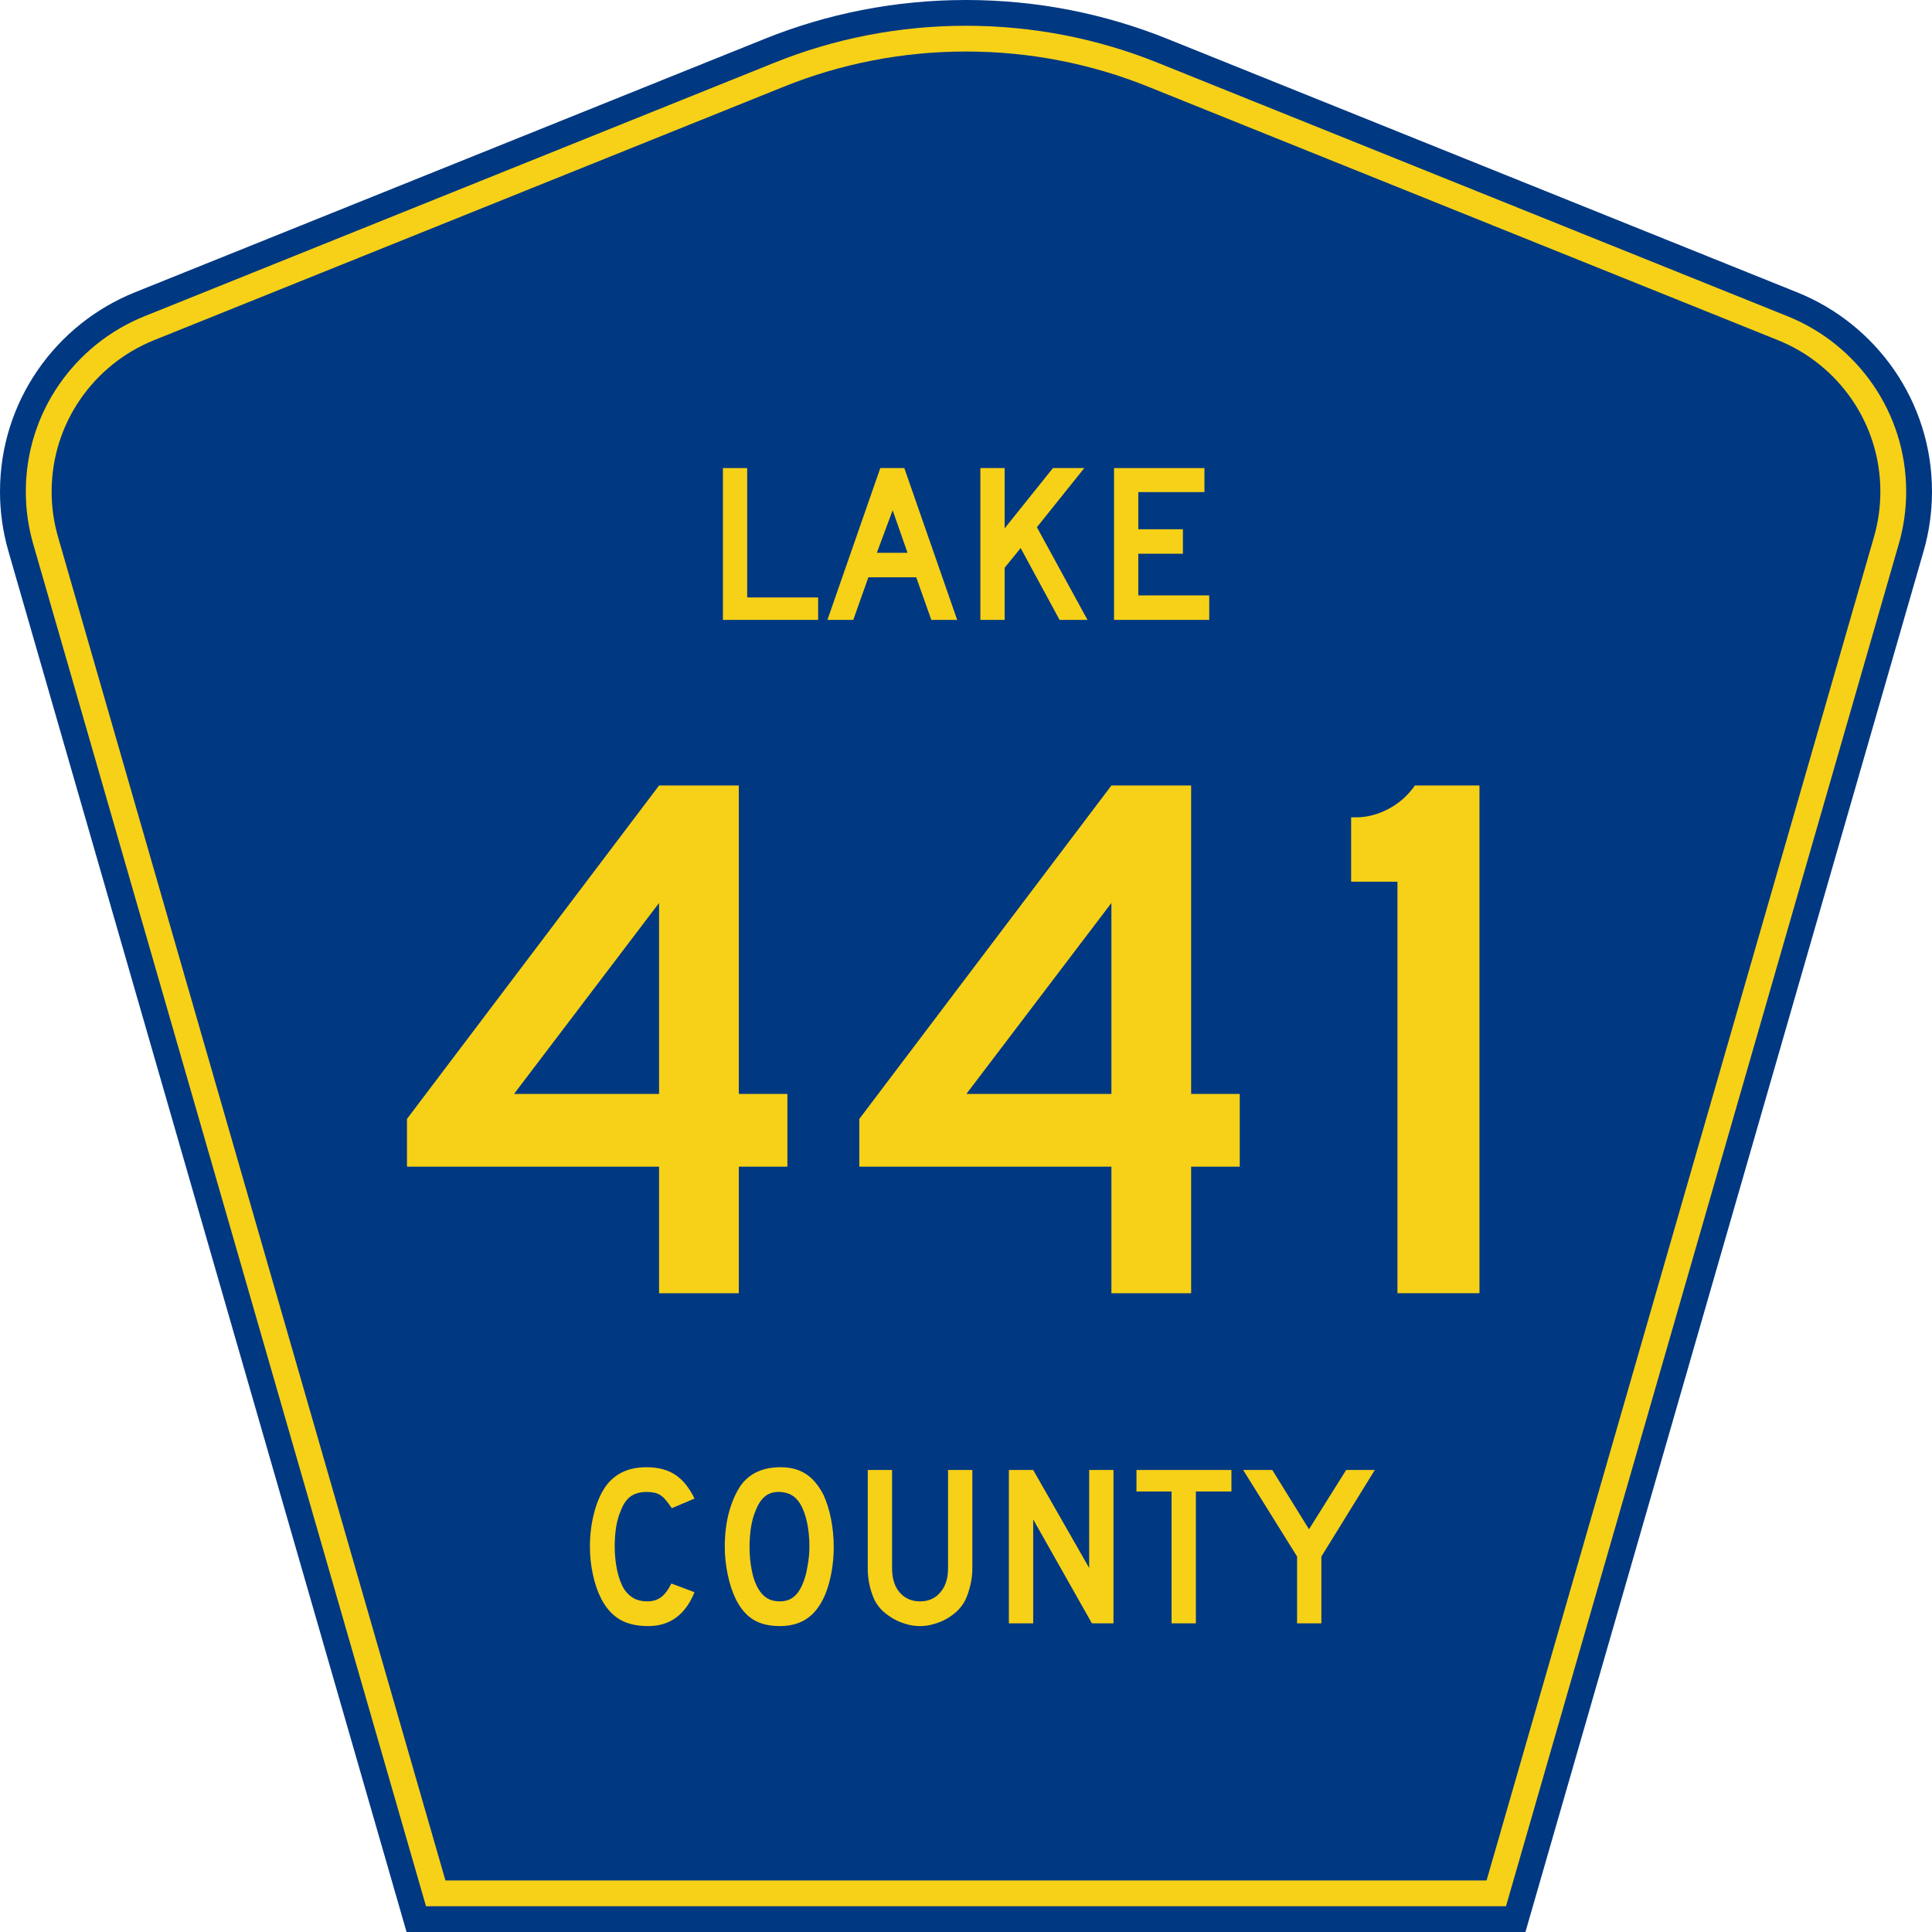 <?xml version="1.0" encoding="UTF-8" standalone="no"?>
<!-- Created with Inkscape (http://www.inkscape.org/) -->

<svg
   xmlns:svg="http://www.w3.org/2000/svg"
   xmlns="http://www.w3.org/2000/svg"
   version="1.0"
   width="450"
   height="450"
   viewBox="0 0 448.949 450"
   id="Layer_1"
   xml:space="preserve"
   style="overflow:visible"><defs
   id="defs52" />
<g
   id="g3">
	<path
   d="M 94.17,450 1.421,128.337 c -1.267,-4.396 -1.946,-9.041 -1.946,-13.844 0,-21.002 12.979,-38.979 31.37,-46.385 L 177.585,9.048 C 192.068,3.213 207.895,0 224.475,0 c 16.579,0 32.406,3.213 46.89,9.048 L 418.104,68.109 c 18.392,7.406 31.37,25.383 31.37,46.385 0,4.803 -0.678,9.447 -1.946,13.844 l -92.75,321.662 -260.608,0 0,0 z"
   id="path5"
   style="fill:#003882;fill-rule:evenodd" />
	<path
   d="m 7.2,126.679 c -1.113,-3.862 -1.712,-7.949 -1.712,-12.185 0,-18.472 11.411,-34.299 27.606,-40.82 L 179.836,14.612 C 193.616,9.06 208.68,6 224.475,6 c 15.795,0 30.858,3.06 44.638,8.612 L 415.854,73.673 c 16.196,6.521 27.606,22.348 27.606,40.82 0,4.236 -0.598,8.323 -1.712,12.185 l -91.498,317.322 -251.552,0 L 7.2,126.679 z"
   id="path7"
   style="fill:#f7d117;fill-rule:evenodd" />
	<path
   d="m 11.503,114.494 c 0,-15.944 9.845,-29.62 23.843,-35.256 L 182.087,20.175 C 195.164,14.907 209.465,12 224.475,12 c 15.01,0 29.312,2.907 42.387,8.175 l 146.741,59.062 c 13.998,5.636 23.844,19.312 23.844,35.256 0,3.67 -0.518,7.198 -1.477,10.527 l -90.246,312.98 -242.497,0 -90.246,-312.98 c -0.959,-3.329 -1.477,-6.857 -1.477,-10.527 z"
   id="path9"
   style="fill:#003882;fill-rule:evenodd" />
	
</g>




<path
   d="m 161.241,370.859 c -2.137,5.26 -5.734,7.89 -10.792,7.89 -2.671,-1e-5 -4.88,-0.515 -6.625,-1.546 -1.745,-1.031 -3.188,-2.648 -4.328,-4.852 -0.819,-1.599 -1.46,-3.465 -1.923,-5.598 -0.463,-2.133 -0.695,-4.318 -0.695,-6.558 0,-2.843 0.356,-5.562 1.069,-8.157 0.712,-2.595 1.692,-4.692 2.938,-6.291 1.069,-1.315 2.351,-2.31 3.847,-2.986 1.532,-0.675 3.312,-1.013 5.343,-1.013 2.707,4e-5 4.933,0.586 6.678,1.759 1.781,1.173 3.277,3.021 4.488,5.545 l -5.289,2.239 c -0.499,-0.746 -0.962,-1.368 -1.389,-1.866 -0.392,-0.498 -0.819,-0.889 -1.282,-1.173 -0.427,-0.284 -0.908,-0.48 -1.442,-0.586 -0.499,-0.107 -1.086,-0.16 -1.763,-0.16 -1.46,3e-5 -2.689,0.338 -3.686,1.013 -0.962,0.675 -1.745,1.813 -2.351,3.412 -0.463,1.066 -0.819,2.328 -1.069,3.785 -0.214,1.457 -0.321,2.95 -0.321,4.478 -1e-5,1.955 0.196,3.839 0.588,5.651 0.392,1.777 0.944,3.234 1.656,4.372 0.641,0.924 1.389,1.617 2.244,2.079 0.855,0.462 1.906,0.693 3.152,0.693 1.211,10e-6 2.262,-0.32 3.152,-0.96 0.89,-0.675 1.692,-1.742 2.404,-3.199 l 5.396,2.026 0,0 m 32.424,-10.556 c -3e-5,2.843 -0.338,5.562 -1.015,8.157 -0.677,2.595 -1.638,4.692 -2.885,6.291 -1.995,2.666 -4.88,3.999 -8.655,3.999 -2.529,-1e-5 -4.612,-0.515 -6.251,-1.546 -1.638,-1.031 -2.992,-2.648 -4.06,-4.852 -0.748,-1.528 -1.353,-3.377 -1.817,-5.545 -0.463,-2.204 -0.695,-4.372 -0.695,-6.504 0,-2.95 0.338,-5.687 1.015,-8.21 0.712,-2.523 1.674,-4.638 2.885,-6.344 1.069,-1.351 2.333,-2.346 3.793,-2.986 1.496,-0.675 3.277,-1.013 5.343,-1.013 2.28,4e-5 4.221,0.515 5.823,1.546 1.603,1.031 2.974,2.648 4.114,4.852 0.748,1.599 1.336,3.465 1.763,5.598 0.427,2.133 0.641,4.318 0.641,6.558 m -5.663,0 c -3e-5,-2.026 -0.178,-3.892 -0.534,-5.598 -0.356,-1.742 -0.89,-3.217 -1.603,-4.425 -0.57,-0.924 -1.229,-1.599 -1.977,-2.026 -0.712,-0.426 -1.603,-0.675 -2.671,-0.746 -1.389,-0.071 -2.547,0.249 -3.473,0.96 -0.926,0.711 -1.692,1.866 -2.297,3.465 -0.463,1.066 -0.819,2.364 -1.069,3.892 -0.214,1.493 -0.321,2.986 -0.321,4.478 -10e-6,1.919 0.178,3.768 0.534,5.545 0.356,1.777 0.89,3.234 1.603,4.372 0.57,0.924 1.247,1.617 2.03,2.079 0.784,0.462 1.745,0.693 2.885,0.693 1.318,10e-6 2.404,-0.355 3.259,-1.066 0.89,-0.711 1.638,-1.866 2.244,-3.465 0.178,-0.462 0.356,-1.013 0.534,-1.653 0.178,-0.675 0.321,-1.368 0.427,-2.079 0.142,-0.746 0.249,-1.493 0.321,-2.239 0.071,-0.746 0.107,-1.475 0.107,-2.186 m 37.953,5.012 c -3e-5,1.386 -0.16,2.701 -0.481,3.945 -0.285,1.244 -0.677,2.399 -1.175,3.465 -0.463,0.889 -1.069,1.706 -1.817,2.452 -0.748,0.711 -1.585,1.333 -2.511,1.866 -0.926,0.533 -1.923,0.942 -2.992,1.226 -1.033,0.32 -2.101,0.48 -3.206,0.48 -1.104,-1e-5 -2.191,-0.16 -3.259,-0.48 -1.033,-0.284 -2.012,-0.693 -2.938,-1.226 -0.926,-0.533 -1.781,-1.155 -2.564,-1.866 -0.748,-0.746 -1.353,-1.564 -1.817,-2.452 -0.499,-1.066 -0.89,-2.221 -1.175,-3.465 -0.285,-1.244 -0.427,-2.559 -0.427,-3.945 l 0,-22.925 5.663,0 0,22.925 c -1e-5,2.346 0.588,4.212 1.763,5.598 1.211,1.386 2.796,2.079 4.755,2.079 1.959,10e-6 3.526,-0.693 4.702,-2.079 1.211,-1.386 1.816,-3.252 1.817,-5.598 l 0,-22.925 5.663,0 0,22.925 0,0 m 27.848,12.795 -13.677,-24.205 0,24.205 -5.663,0 0,-35.72 5.663,0 13.036,22.818 0,-22.818 5.663,0 0,35.72 -5.022,0 m 24.215,-30.709 0,30.709 -5.663,0 0,-30.709 -8.174,0 0,-5.012 22.119,0 0,5.012 -8.281,0 m 29.231,15.141 0,15.568 -5.663,0 0,-15.568 -12.555,-20.153 6.785,0 8.548,13.808 8.655,-13.808 6.678,0 -12.448,20.153"
   id="text1389"
   style="font-size:53.37px;font-style:normal;font-variant:normal;font-weight:normal;font-stretch:normal;text-align:center;line-height:125%;writing-mode:lr-tb;text-anchor:middle;fill:#f7d117;fill-opacity:1;font-family:Roadgeek 2005 Series D" />






<g
   transform="scale(1.005,0.995)"
   id="text2386"
   style="font-size:53.038px;font-style:normal;font-variant:normal;font-weight:normal;font-stretch:normal;text-align:center;line-height:100%;writing-mode:lr-tb;text-anchor:middle;fill:#f7d117;fill-opacity:1;stroke:none;font-family:Roadgeek 2005 Series D;-inkscape-font-specification:Roadgeek 2005 Series D"><path
     d="m 167.023,145.109 0,-35.536 5.622,0 0,30.285 16.442,0 0,5.251 -22.064,0"
     id="path2821"
     style="fill:#f7d117;font-family:Roadgeek 2005 Series D;-inkscape-font-specification:Roadgeek 2005 Series D" /><path
     d="m 215.321,145.109 -3.501,-9.971 -11.085,0 -3.501,9.971 -5.993,0 12.252,-35.536 5.569,0 12.252,35.536 -5.993,0 m -8.963,-25.671 -3.66,9.971 7.107,0 -3.447,-9.971"
     id="path2823"
     style="fill:#f7d117;font-family:Roadgeek 2005 Series D;-inkscape-font-specification:Roadgeek 2005 Series D" /><path
     d="m 245.043,145.109 -9.017,-16.813 -3.713,4.614 0,12.199 -5.622,0 0,-35.536 5.622,0 0,14.108 11.191,-14.108 7.266,0 -10.979,13.843 11.722,21.693 -6.471,0"
     id="path2825"
     style="fill:#f7d117;font-family:Roadgeek 2005 Series D;-inkscape-font-specification:Roadgeek 2005 Series D" /><path
     d="m 257.665,145.109 0,-35.536 20.95,0 0,5.622 -15.328,0 0,8.698 10.342,0 0,5.728 -10.342,0 0,9.759 16.442,0 0,5.728 -22.064,0"
     id="path2827"
     style="fill:#f7d117;font-family:Roadgeek 2005 Series D;-inkscape-font-specification:Roadgeek 2005 Series D" /></g>

<g
   transform="scale(1.001,0.999)"
   id="text2390"
   style="font-size:176.687px;font-style:normal;font-variant:normal;font-weight:normal;font-stretch:normal;text-align:center;line-height:125%;writing-mode:lr-tb;text-anchor:middle;fill:#f7d117;fill-opacity:1;stroke:none;font-family:Roadgeek 2005 Series D;-inkscape-font-specification:Roadgeek 2005 Series D"><path
     d="m 171.384,272.012 0,29.507 -18.552,0 0,-29.507 -58.66,0 0,-11.131 58.66,-77.742 18.552,0 0,71.912 11.308,0 0,16.962 -11.308,0 m -18.552,-61.487 -33.747,44.525 33.747,0 0,-44.525"
     id="path2830" /><path
     d="m 276.637,272.012 0,29.507 -18.552,0 0,-29.507 -58.66,0 0,-11.131 58.66,-77.742 18.552,0 0,71.912 11.308,0 0,16.962 -11.308,0 m -18.552,-61.487 -33.747,44.525 33.747,0 0,-44.525"
     id="path2832" /><path
     d="m 324.644,301.519 0,-95.941 -10.778,0 0,-15.018 1.237,0 c 2.474,1.1e-4 4.947,-0.648 7.421,-1.944 2.474,-1.296 4.535,-3.121 6.184,-5.477 l 15.018,0 0,118.38 -19.082,0"
     id="path2834" /></g>

</svg>